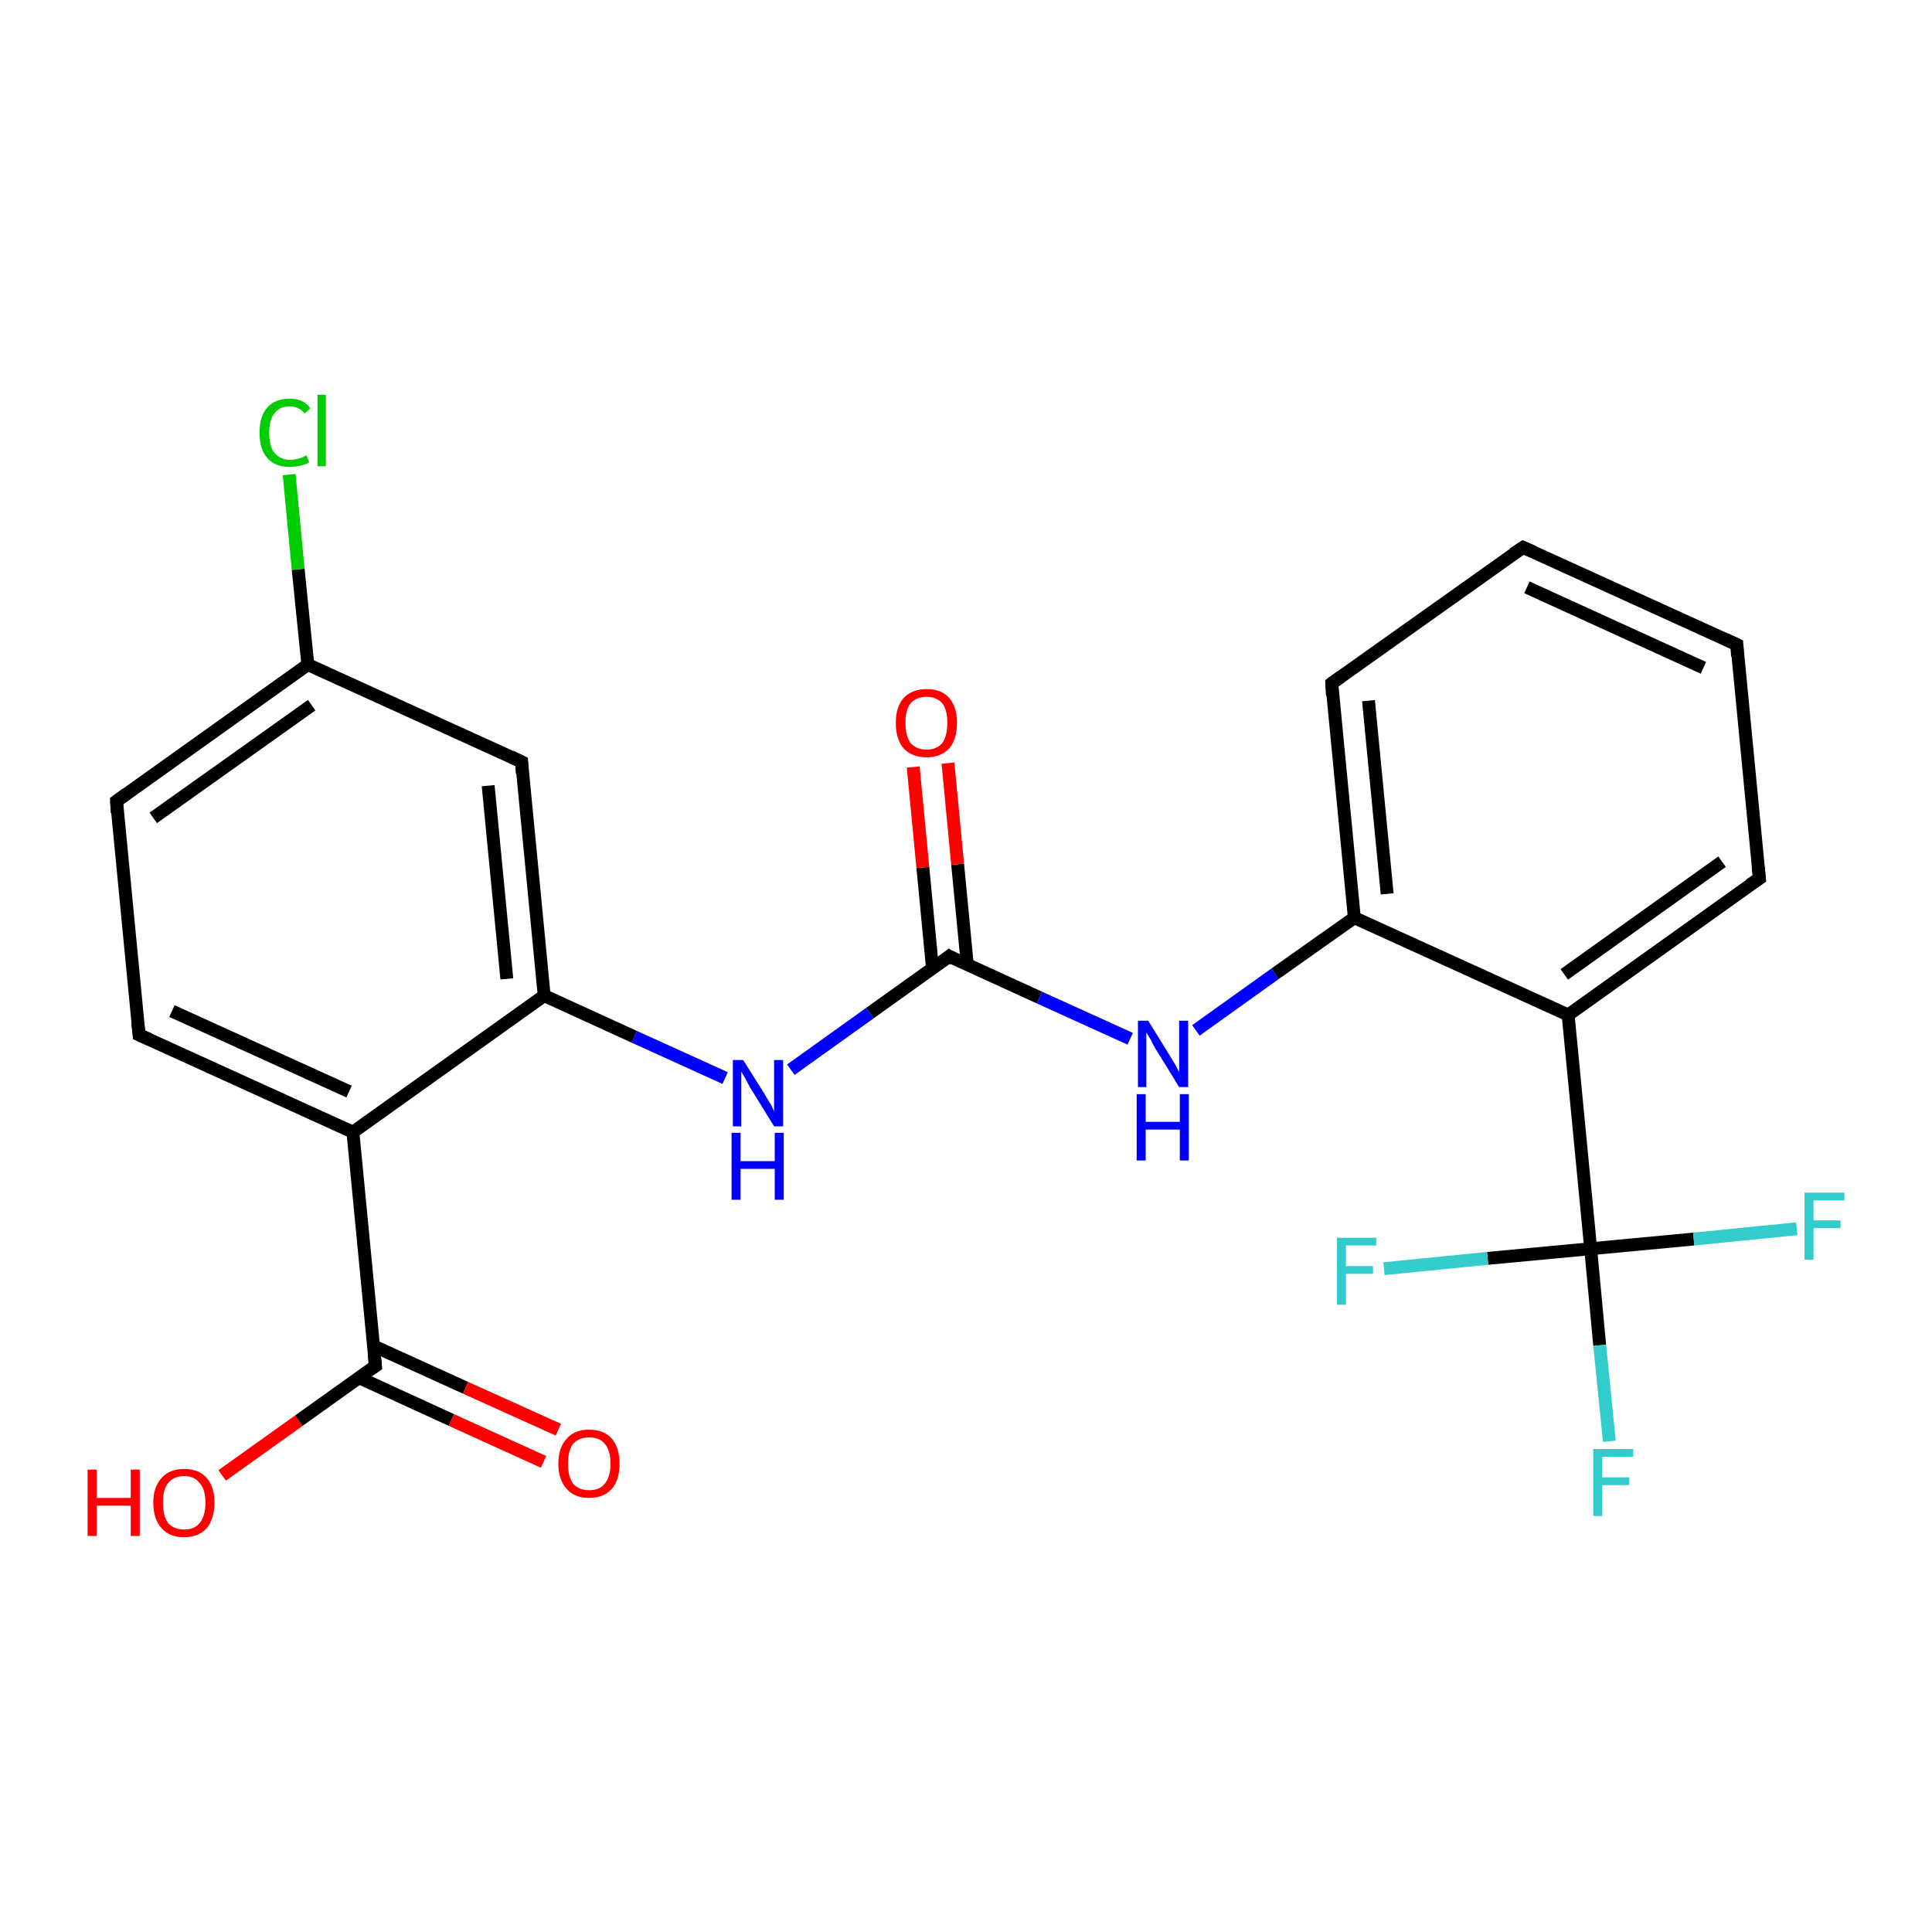 <?xml version='1.0' encoding='iso-8859-1'?>
<svg version='1.1' baseProfile='full'
              xmlns='http://www.w3.org/2000/svg'
                      xmlns:rdkit='http://www.rdkit.org/xml'
                      xmlns:xlink='http://www.w3.org/1999/xlink'
                  xml:space='preserve'
width='300px' height='300px' viewBox='0 0 300 300'>
<!-- END OF HEADER -->
<rect style='opacity:1.0;fill:#FFFFFF;stroke:none' width='300.0' height='300.0' x='0.0' y='0.0'> </rect>
<path class='bond-0 atom-0 atom-1' d='M 34.5,229.1 L 46.4,220.6' style='fill:none;fill-rule:evenodd;stroke:#FF0000;stroke-width:2.0px;stroke-linecap:butt;stroke-linejoin:miter;stroke-opacity:1' />
<path class='bond-0 atom-0 atom-1' d='M 46.4,220.6 L 58.3,212.1' style='fill:none;fill-rule:evenodd;stroke:#000000;stroke-width:2.0px;stroke-linecap:butt;stroke-linejoin:miter;stroke-opacity:1' />
<path class='bond-1 atom-1 atom-2' d='M 55.7,213.9 L 70.1,220.5' style='fill:none;fill-rule:evenodd;stroke:#000000;stroke-width:2.0px;stroke-linecap:butt;stroke-linejoin:miter;stroke-opacity:1' />
<path class='bond-1 atom-1 atom-2' d='M 70.1,220.5 L 84.4,227.0' style='fill:none;fill-rule:evenodd;stroke:#FF0000;stroke-width:2.0px;stroke-linecap:butt;stroke-linejoin:miter;stroke-opacity:1' />
<path class='bond-1 atom-1 atom-2' d='M 58.0,209.0 L 72.3,215.5' style='fill:none;fill-rule:evenodd;stroke:#000000;stroke-width:2.0px;stroke-linecap:butt;stroke-linejoin:miter;stroke-opacity:1' />
<path class='bond-1 atom-1 atom-2' d='M 72.3,215.5 L 86.7,222.0' style='fill:none;fill-rule:evenodd;stroke:#FF0000;stroke-width:2.0px;stroke-linecap:butt;stroke-linejoin:miter;stroke-opacity:1' />
<path class='bond-2 atom-1 atom-3' d='M 58.3,212.1 L 54.8,175.8' style='fill:none;fill-rule:evenodd;stroke:#000000;stroke-width:2.0px;stroke-linecap:butt;stroke-linejoin:miter;stroke-opacity:1' />
<path class='bond-3 atom-3 atom-4' d='M 54.8,175.8 L 21.6,160.7' style='fill:none;fill-rule:evenodd;stroke:#000000;stroke-width:2.0px;stroke-linecap:butt;stroke-linejoin:miter;stroke-opacity:1' />
<path class='bond-3 atom-3 atom-4' d='M 54.2,169.5 L 26.7,157.0' style='fill:none;fill-rule:evenodd;stroke:#000000;stroke-width:2.0px;stroke-linecap:butt;stroke-linejoin:miter;stroke-opacity:1' />
<path class='bond-4 atom-4 atom-5' d='M 21.6,160.7 L 18.1,124.4' style='fill:none;fill-rule:evenodd;stroke:#000000;stroke-width:2.0px;stroke-linecap:butt;stroke-linejoin:miter;stroke-opacity:1' />
<path class='bond-5 atom-5 atom-6' d='M 18.1,124.4 L 47.8,103.2' style='fill:none;fill-rule:evenodd;stroke:#000000;stroke-width:2.0px;stroke-linecap:butt;stroke-linejoin:miter;stroke-opacity:1' />
<path class='bond-5 atom-5 atom-6' d='M 23.8,127.0 L 48.4,109.5' style='fill:none;fill-rule:evenodd;stroke:#000000;stroke-width:2.0px;stroke-linecap:butt;stroke-linejoin:miter;stroke-opacity:1' />
<path class='bond-6 atom-6 atom-7' d='M 47.8,103.2 L 46.3,88.4' style='fill:none;fill-rule:evenodd;stroke:#000000;stroke-width:2.0px;stroke-linecap:butt;stroke-linejoin:miter;stroke-opacity:1' />
<path class='bond-6 atom-6 atom-7' d='M 46.3,88.4 L 44.9,73.7' style='fill:none;fill-rule:evenodd;stroke:#00CC00;stroke-width:2.0px;stroke-linecap:butt;stroke-linejoin:miter;stroke-opacity:1' />
<path class='bond-7 atom-6 atom-8' d='M 47.8,103.2 L 81.0,118.3' style='fill:none;fill-rule:evenodd;stroke:#000000;stroke-width:2.0px;stroke-linecap:butt;stroke-linejoin:miter;stroke-opacity:1' />
<path class='bond-8 atom-8 atom-9' d='M 81.0,118.3 L 84.5,154.6' style='fill:none;fill-rule:evenodd;stroke:#000000;stroke-width:2.0px;stroke-linecap:butt;stroke-linejoin:miter;stroke-opacity:1' />
<path class='bond-8 atom-8 atom-9' d='M 75.8,122.0 L 78.7,152.0' style='fill:none;fill-rule:evenodd;stroke:#000000;stroke-width:2.0px;stroke-linecap:butt;stroke-linejoin:miter;stroke-opacity:1' />
<path class='bond-9 atom-9 atom-10' d='M 84.5,154.6 L 98.5,161.0' style='fill:none;fill-rule:evenodd;stroke:#000000;stroke-width:2.0px;stroke-linecap:butt;stroke-linejoin:miter;stroke-opacity:1' />
<path class='bond-9 atom-9 atom-10' d='M 98.5,161.0 L 112.6,167.4' style='fill:none;fill-rule:evenodd;stroke:#0000FF;stroke-width:2.0px;stroke-linecap:butt;stroke-linejoin:miter;stroke-opacity:1' />
<path class='bond-10 atom-10 atom-11' d='M 122.8,166.1 L 135.1,157.3' style='fill:none;fill-rule:evenodd;stroke:#0000FF;stroke-width:2.0px;stroke-linecap:butt;stroke-linejoin:miter;stroke-opacity:1' />
<path class='bond-10 atom-10 atom-11' d='M 135.1,157.3 L 147.4,148.5' style='fill:none;fill-rule:evenodd;stroke:#000000;stroke-width:2.0px;stroke-linecap:butt;stroke-linejoin:miter;stroke-opacity:1' />
<path class='bond-11 atom-11 atom-12' d='M 150.2,149.8 L 148.7,134.2' style='fill:none;fill-rule:evenodd;stroke:#000000;stroke-width:2.0px;stroke-linecap:butt;stroke-linejoin:miter;stroke-opacity:1' />
<path class='bond-11 atom-11 atom-12' d='M 148.7,134.2 L 147.2,118.5' style='fill:none;fill-rule:evenodd;stroke:#FF0000;stroke-width:2.0px;stroke-linecap:butt;stroke-linejoin:miter;stroke-opacity:1' />
<path class='bond-11 atom-11 atom-12' d='M 144.8,150.4 L 143.3,134.7' style='fill:none;fill-rule:evenodd;stroke:#000000;stroke-width:2.0px;stroke-linecap:butt;stroke-linejoin:miter;stroke-opacity:1' />
<path class='bond-11 atom-11 atom-12' d='M 143.3,134.7 L 141.8,119.1' style='fill:none;fill-rule:evenodd;stroke:#FF0000;stroke-width:2.0px;stroke-linecap:butt;stroke-linejoin:miter;stroke-opacity:1' />
<path class='bond-12 atom-11 atom-13' d='M 147.4,148.5 L 161.4,154.9' style='fill:none;fill-rule:evenodd;stroke:#000000;stroke-width:2.0px;stroke-linecap:butt;stroke-linejoin:miter;stroke-opacity:1' />
<path class='bond-12 atom-11 atom-13' d='M 161.4,154.9 L 175.5,161.3' style='fill:none;fill-rule:evenodd;stroke:#0000FF;stroke-width:2.0px;stroke-linecap:butt;stroke-linejoin:miter;stroke-opacity:1' />
<path class='bond-13 atom-13 atom-14' d='M 185.7,160.0 L 198.0,151.2' style='fill:none;fill-rule:evenodd;stroke:#0000FF;stroke-width:2.0px;stroke-linecap:butt;stroke-linejoin:miter;stroke-opacity:1' />
<path class='bond-13 atom-13 atom-14' d='M 198.0,151.2 L 210.3,142.5' style='fill:none;fill-rule:evenodd;stroke:#000000;stroke-width:2.0px;stroke-linecap:butt;stroke-linejoin:miter;stroke-opacity:1' />
<path class='bond-14 atom-14 atom-15' d='M 210.3,142.5 L 206.8,106.1' style='fill:none;fill-rule:evenodd;stroke:#000000;stroke-width:2.0px;stroke-linecap:butt;stroke-linejoin:miter;stroke-opacity:1' />
<path class='bond-14 atom-14 atom-15' d='M 215.4,138.8 L 212.5,108.8' style='fill:none;fill-rule:evenodd;stroke:#000000;stroke-width:2.0px;stroke-linecap:butt;stroke-linejoin:miter;stroke-opacity:1' />
<path class='bond-15 atom-15 atom-16' d='M 206.8,106.1 L 236.5,85.0' style='fill:none;fill-rule:evenodd;stroke:#000000;stroke-width:2.0px;stroke-linecap:butt;stroke-linejoin:miter;stroke-opacity:1' />
<path class='bond-16 atom-16 atom-17' d='M 236.5,85.0 L 269.7,100.1' style='fill:none;fill-rule:evenodd;stroke:#000000;stroke-width:2.0px;stroke-linecap:butt;stroke-linejoin:miter;stroke-opacity:1' />
<path class='bond-16 atom-16 atom-17' d='M 237.1,91.2 L 264.5,103.7' style='fill:none;fill-rule:evenodd;stroke:#000000;stroke-width:2.0px;stroke-linecap:butt;stroke-linejoin:miter;stroke-opacity:1' />
<path class='bond-17 atom-17 atom-18' d='M 269.7,100.1 L 273.2,136.4' style='fill:none;fill-rule:evenodd;stroke:#000000;stroke-width:2.0px;stroke-linecap:butt;stroke-linejoin:miter;stroke-opacity:1' />
<path class='bond-18 atom-18 atom-19' d='M 273.2,136.4 L 243.5,157.6' style='fill:none;fill-rule:evenodd;stroke:#000000;stroke-width:2.0px;stroke-linecap:butt;stroke-linejoin:miter;stroke-opacity:1' />
<path class='bond-18 atom-18 atom-19' d='M 267.4,133.8 L 242.9,151.3' style='fill:none;fill-rule:evenodd;stroke:#000000;stroke-width:2.0px;stroke-linecap:butt;stroke-linejoin:miter;stroke-opacity:1' />
<path class='bond-19 atom-19 atom-20' d='M 243.5,157.6 L 247.0,193.9' style='fill:none;fill-rule:evenodd;stroke:#000000;stroke-width:2.0px;stroke-linecap:butt;stroke-linejoin:miter;stroke-opacity:1' />
<path class='bond-20 atom-20 atom-21' d='M 247.0,193.9 L 248.4,208.9' style='fill:none;fill-rule:evenodd;stroke:#000000;stroke-width:2.0px;stroke-linecap:butt;stroke-linejoin:miter;stroke-opacity:1' />
<path class='bond-20 atom-20 atom-21' d='M 248.4,208.9 L 249.9,223.8' style='fill:none;fill-rule:evenodd;stroke:#33CCCC;stroke-width:2.0px;stroke-linecap:butt;stroke-linejoin:miter;stroke-opacity:1' />
<path class='bond-21 atom-20 atom-22' d='M 247.0,193.9 L 263.0,192.4' style='fill:none;fill-rule:evenodd;stroke:#000000;stroke-width:2.0px;stroke-linecap:butt;stroke-linejoin:miter;stroke-opacity:1' />
<path class='bond-21 atom-20 atom-22' d='M 263.0,192.4 L 279.0,190.8' style='fill:none;fill-rule:evenodd;stroke:#33CCCC;stroke-width:2.0px;stroke-linecap:butt;stroke-linejoin:miter;stroke-opacity:1' />
<path class='bond-22 atom-20 atom-23' d='M 247.0,193.9 L 231.0,195.4' style='fill:none;fill-rule:evenodd;stroke:#000000;stroke-width:2.0px;stroke-linecap:butt;stroke-linejoin:miter;stroke-opacity:1' />
<path class='bond-22 atom-20 atom-23' d='M 231.0,195.4 L 214.9,197.0' style='fill:none;fill-rule:evenodd;stroke:#33CCCC;stroke-width:2.0px;stroke-linecap:butt;stroke-linejoin:miter;stroke-opacity:1' />
<path class='bond-23 atom-9 atom-3' d='M 84.5,154.6 L 54.8,175.8' style='fill:none;fill-rule:evenodd;stroke:#000000;stroke-width:2.0px;stroke-linecap:butt;stroke-linejoin:miter;stroke-opacity:1' />
<path class='bond-24 atom-19 atom-14' d='M 243.5,157.6 L 210.3,142.5' style='fill:none;fill-rule:evenodd;stroke:#000000;stroke-width:2.0px;stroke-linecap:butt;stroke-linejoin:miter;stroke-opacity:1' />
<path d='M 57.7,212.5 L 58.3,212.1 L 58.1,210.3' style='fill:none;stroke:#000000;stroke-width:2.0px;stroke-linecap:butt;stroke-linejoin:miter;stroke-opacity:1;' />
<path d='M 23.2,161.4 L 21.6,160.7 L 21.4,158.9' style='fill:none;stroke:#000000;stroke-width:2.0px;stroke-linecap:butt;stroke-linejoin:miter;stroke-opacity:1;' />
<path d='M 18.2,126.2 L 18.1,124.4 L 19.6,123.3' style='fill:none;stroke:#000000;stroke-width:2.0px;stroke-linecap:butt;stroke-linejoin:miter;stroke-opacity:1;' />
<path d='M 79.3,117.5 L 81.0,118.3 L 81.1,120.1' style='fill:none;stroke:#000000;stroke-width:2.0px;stroke-linecap:butt;stroke-linejoin:miter;stroke-opacity:1;' />
<path d='M 146.8,149.0 L 147.4,148.5 L 148.1,148.9' style='fill:none;stroke:#000000;stroke-width:2.0px;stroke-linecap:butt;stroke-linejoin:miter;stroke-opacity:1;' />
<path d='M 206.9,108.0 L 206.8,106.1 L 208.2,105.1' style='fill:none;stroke:#000000;stroke-width:2.0px;stroke-linecap:butt;stroke-linejoin:miter;stroke-opacity:1;' />
<path d='M 235.0,86.0 L 236.5,85.0 L 238.1,85.7' style='fill:none;stroke:#000000;stroke-width:2.0px;stroke-linecap:butt;stroke-linejoin:miter;stroke-opacity:1;' />
<path d='M 268.0,99.3 L 269.7,100.1 L 269.8,101.9' style='fill:none;stroke:#000000;stroke-width:2.0px;stroke-linecap:butt;stroke-linejoin:miter;stroke-opacity:1;' />
<path d='M 273.0,134.6 L 273.2,136.4 L 271.7,137.4' style='fill:none;stroke:#000000;stroke-width:2.0px;stroke-linecap:butt;stroke-linejoin:miter;stroke-opacity:1;' />
<path class='atom-0' d='M 13.6 228.2
L 15.0 228.2
L 15.0 232.6
L 20.3 232.6
L 20.3 228.2
L 21.7 228.2
L 21.7 238.5
L 20.3 238.5
L 20.3 233.8
L 15.0 233.8
L 15.0 238.5
L 13.6 238.5
L 13.6 228.2
' fill='#FF0000'/>
<path class='atom-0' d='M 23.8 233.3
Q 23.8 230.9, 25.1 229.5
Q 26.3 228.1, 28.6 228.1
Q 30.9 228.1, 32.1 229.5
Q 33.3 230.9, 33.3 233.3
Q 33.3 235.8, 32.1 237.3
Q 30.8 238.7, 28.6 238.7
Q 26.3 238.7, 25.1 237.3
Q 23.8 235.9, 23.8 233.3
M 28.6 237.5
Q 30.2 237.5, 31.0 236.5
Q 31.9 235.4, 31.9 233.3
Q 31.9 231.3, 31.0 230.3
Q 30.2 229.2, 28.6 229.2
Q 27.0 229.2, 26.1 230.3
Q 25.3 231.3, 25.3 233.3
Q 25.3 235.4, 26.1 236.5
Q 27.0 237.5, 28.6 237.5
' fill='#FF0000'/>
<path class='atom-2' d='M 86.7 227.3
Q 86.7 224.8, 88.0 223.4
Q 89.2 222.0, 91.5 222.0
Q 93.8 222.0, 95.0 223.4
Q 96.2 224.8, 96.2 227.3
Q 96.2 229.8, 95.0 231.2
Q 93.7 232.6, 91.5 232.6
Q 89.2 232.6, 88.0 231.2
Q 86.7 229.8, 86.7 227.3
M 91.5 231.4
Q 93.1 231.4, 93.9 230.4
Q 94.8 229.3, 94.8 227.3
Q 94.8 225.2, 93.9 224.2
Q 93.1 223.2, 91.5 223.2
Q 89.9 223.2, 89.0 224.2
Q 88.2 225.2, 88.2 227.3
Q 88.2 229.3, 89.0 230.4
Q 89.9 231.4, 91.5 231.4
' fill='#FF0000'/>
<path class='atom-7' d='M 40.3 67.2
Q 40.3 64.6, 41.5 63.3
Q 42.7 61.9, 45.0 61.9
Q 47.1 61.9, 48.2 63.4
L 47.3 64.2
Q 46.4 63.1, 45.0 63.1
Q 43.4 63.1, 42.6 64.2
Q 41.8 65.2, 41.8 67.2
Q 41.8 69.3, 42.6 70.3
Q 43.5 71.4, 45.1 71.4
Q 46.3 71.4, 47.6 70.7
L 48.0 71.8
Q 47.5 72.1, 46.7 72.3
Q 45.8 72.5, 44.9 72.5
Q 42.7 72.5, 41.5 71.1
Q 40.3 69.8, 40.3 67.2
' fill='#00CC00'/>
<path class='atom-7' d='M 49.3 61.3
L 50.6 61.3
L 50.6 72.4
L 49.3 72.4
L 49.3 61.3
' fill='#00CC00'/>
<path class='atom-10' d='M 115.4 164.6
L 118.8 170.0
Q 119.1 170.6, 119.7 171.5
Q 120.2 172.5, 120.2 172.6
L 120.2 164.6
L 121.6 164.6
L 121.6 174.9
L 120.2 174.9
L 116.5 168.9
Q 116.1 168.2, 115.7 167.4
Q 115.2 166.6, 115.1 166.4
L 115.1 174.9
L 113.8 174.9
L 113.8 164.6
L 115.4 164.6
' fill='#0000FF'/>
<path class='atom-10' d='M 113.6 175.9
L 115.0 175.9
L 115.0 180.3
L 120.3 180.3
L 120.3 175.9
L 121.7 175.9
L 121.7 186.3
L 120.3 186.3
L 120.3 181.5
L 115.0 181.5
L 115.0 186.3
L 113.6 186.3
L 113.6 175.9
' fill='#0000FF'/>
<path class='atom-12' d='M 139.1 112.2
Q 139.1 109.8, 140.3 108.4
Q 141.6 107.0, 143.9 107.0
Q 146.2 107.0, 147.4 108.4
Q 148.6 109.8, 148.6 112.2
Q 148.6 114.8, 147.4 116.2
Q 146.1 117.6, 143.9 117.6
Q 141.6 117.6, 140.3 116.2
Q 139.1 114.8, 139.1 112.2
M 143.9 116.4
Q 145.4 116.4, 146.3 115.4
Q 147.1 114.3, 147.1 112.2
Q 147.1 110.2, 146.3 109.2
Q 145.4 108.2, 143.9 108.2
Q 142.3 108.2, 141.4 109.2
Q 140.6 110.2, 140.6 112.2
Q 140.6 114.3, 141.4 115.4
Q 142.3 116.4, 143.9 116.4
' fill='#FF0000'/>
<path class='atom-13' d='M 178.3 158.5
L 181.7 164.0
Q 182.0 164.5, 182.6 165.5
Q 183.1 166.5, 183.1 166.5
L 183.1 158.5
L 184.5 158.5
L 184.5 168.8
L 183.1 168.8
L 179.4 162.8
Q 179.0 162.1, 178.6 161.3
Q 178.1 160.5, 178.0 160.3
L 178.0 168.8
L 176.7 168.8
L 176.7 158.5
L 178.3 158.5
' fill='#0000FF'/>
<path class='atom-13' d='M 176.5 169.9
L 177.9 169.9
L 177.9 174.2
L 183.2 174.2
L 183.2 169.9
L 184.6 169.9
L 184.6 180.2
L 183.2 180.2
L 183.2 175.4
L 177.9 175.4
L 177.9 180.2
L 176.5 180.2
L 176.5 169.9
' fill='#0000FF'/>
<path class='atom-21' d='M 247.4 225.0
L 253.6 225.0
L 253.6 226.2
L 248.8 226.2
L 248.8 229.4
L 253.0 229.4
L 253.0 230.6
L 248.8 230.6
L 248.8 235.4
L 247.4 235.4
L 247.4 225.0
' fill='#33CCCC'/>
<path class='atom-22' d='M 280.2 185.2
L 286.4 185.2
L 286.4 186.4
L 281.6 186.4
L 281.6 189.5
L 285.8 189.5
L 285.8 190.7
L 281.6 190.7
L 281.6 195.6
L 280.2 195.6
L 280.2 185.2
' fill='#33CCCC'/>
<path class='atom-23' d='M 207.6 192.2
L 213.7 192.2
L 213.7 193.4
L 209.0 193.4
L 209.0 196.6
L 213.2 196.6
L 213.2 197.8
L 209.0 197.8
L 209.0 202.6
L 207.6 202.6
L 207.6 192.2
' fill='#33CCCC'/>
</svg>
